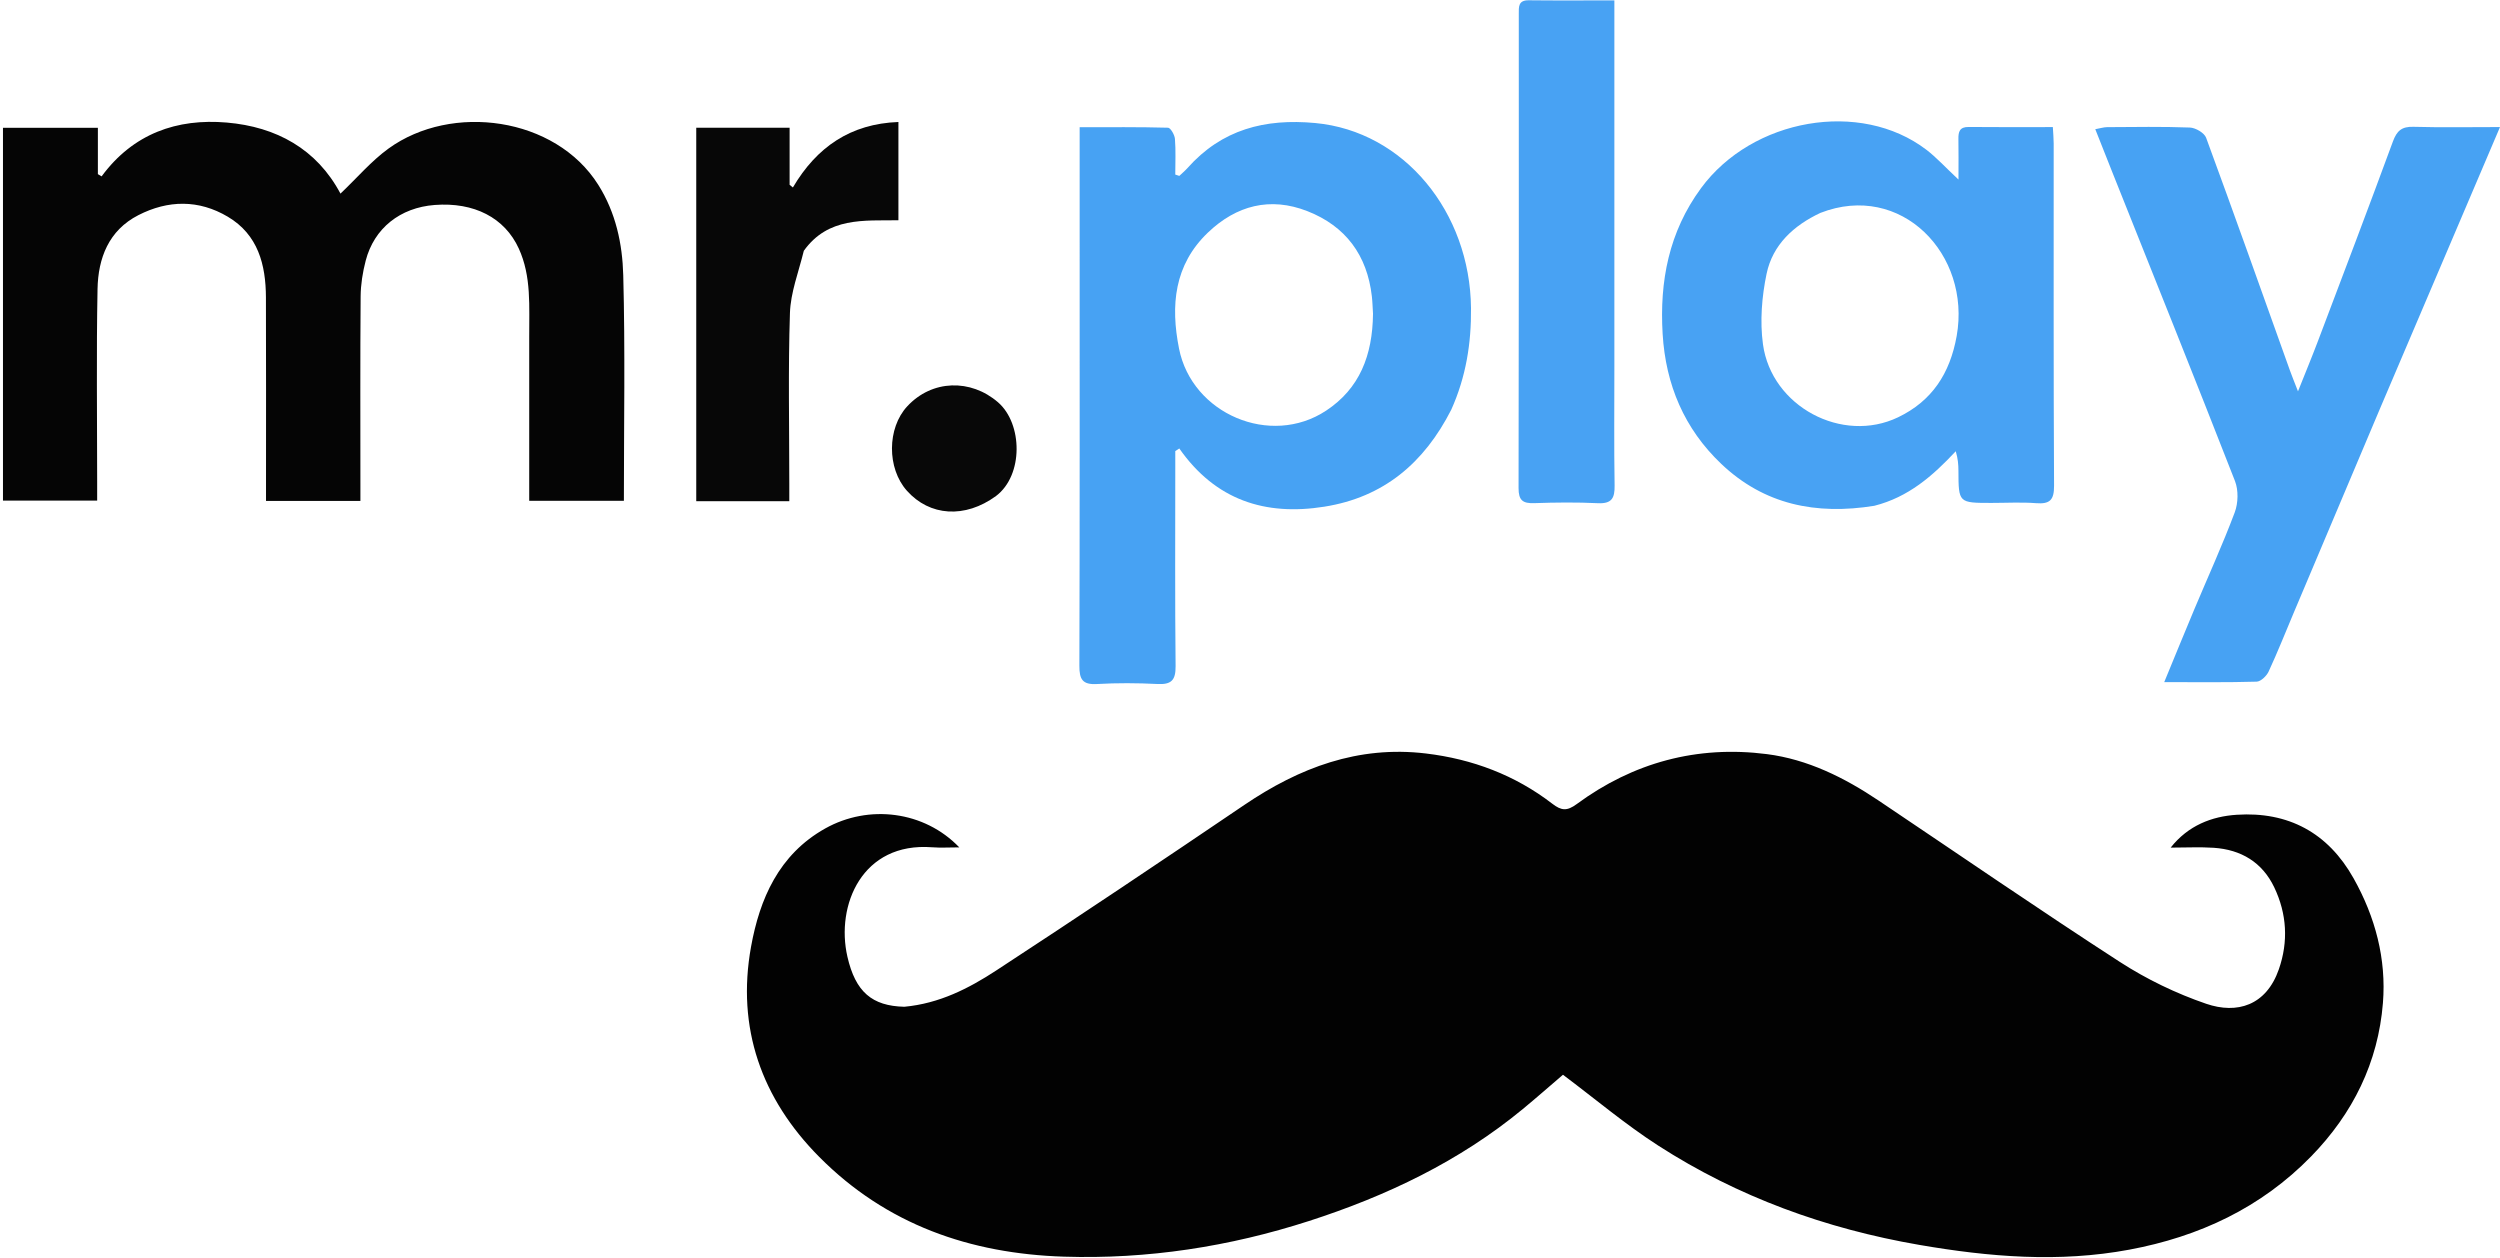 <svg width="785" height="395" viewBox="0 0 785 395" fill="none" xmlns="http://www.w3.org/2000/svg">
<path d="M283.955 316.125C294.965 315.101 304.193 310.367 312.785 304.75C338.91 287.672 364.842 270.293 390.678 252.778C407.983 241.047 426.491 234.043 447.738 236.593C462.326 238.344 475.714 243.365 487.406 252.359C490.248 254.545 491.989 254.764 495.079 252.489C512.851 239.403 532.941 233.999 554.791 236.792C567.613 238.431 579.133 244.166 589.846 251.355C615.077 268.288 640.111 285.526 665.618 302.032C674.011 307.464 683.297 311.951 692.751 315.188C702.427 318.501 711.591 315.754 715.559 304.358C718.589 295.656 718.077 286.947 714.126 278.649C710.367 270.754 703.695 266.78 695.093 266.203C690.802 265.916 686.475 266.153 681.586 266.153C687.086 259.196 694.498 256.344 702.349 255.837C718.488 254.794 730.975 261.448 739.018 275.776C745.845 287.94 749.344 301.099 748.24 314.923C746.748 333.608 738.801 349.671 725.695 363.11C709.945 379.262 690.523 388.31 668.591 392.398C646.52 396.512 624.585 394.681 602.669 390.897C573.282 385.823 545.72 375.847 520.645 359.689C510.372 353.068 500.96 345.11 490.773 337.472C486.94 340.751 482.612 344.566 478.165 348.236C458.265 364.657 435.386 375.535 411.054 383.386C386.076 391.446 360.369 395.43 334.07 394.591C304.641 393.652 278.363 384.553 257.246 363.275C239.072 344.964 231.236 322.726 235.818 297.325C238.523 282.33 244.509 268.331 259.107 260.145C272.789 252.473 290.233 254.629 301.216 266.074C298.1 266.074 295.378 266.254 292.685 266.046C270.711 264.35 262.385 284.243 266.084 300.397C268.621 311.476 273.826 315.882 283.955 316.125Z" fill="#020202"/>
<path d="M166.173 106.001C166.126 96.221 166.922 86.834 162.897 78.033C158.479 68.37 148.864 63.409 136.482 64.361C125.664 65.193 117.486 71.637 114.828 81.845C113.881 85.481 113.269 89.313 113.239 93.061C113.085 112.717 113.167 132.375 113.167 152.032C113.167 153.671 113.167 155.311 113.167 157.301C103.227 157.301 93.682 157.301 83.528 157.301C83.528 155.406 83.528 153.627 83.528 151.848C83.526 132.357 83.577 112.866 83.502 93.376C83.463 83.107 81.036 73.685 71.523 68.046C62.416 62.648 52.787 62.774 43.448 67.558C34.104 72.343 30.809 81.081 30.626 90.763C30.246 110.913 30.509 131.075 30.509 151.232C30.508 153.054 30.509 154.877 30.509 157.184C20.582 157.184 10.902 157.184 0.934 157.184C0.934 118.222 0.934 79.317 0.934 40.138C10.677 40.138 20.268 40.138 30.733 40.138C30.733 45.059 30.733 49.871 30.733 54.684C31.124 54.915 31.515 55.147 31.907 55.379C41.82 41.924 55.581 37.137 71.228 38.484C86.725 39.819 99.454 46.76 106.907 60.798C112.179 55.788 116.605 50.547 121.999 46.643C141.843 32.28 174.386 36.677 187.839 58.006C193.379 66.788 195.435 76.576 195.699 86.415C196.327 109.875 195.901 133.363 195.901 157.254C186.079 157.254 176.528 157.254 166.173 157.254C166.173 140.32 166.173 123.41 166.173 106.001Z" fill="#050505"/>
<path d="M455.691 128.658C447.153 145.418 434.45 156.128 415.882 159.093C397.264 162.066 381.655 157.04 370.301 140.82C369.881 141.093 369.461 141.366 369.04 141.64C369.04 143.322 369.04 145.005 369.04 146.687C369.04 167.514 368.918 188.343 369.137 209.167C369.184 213.636 367.773 214.997 363.428 214.777C357.112 214.456 350.753 214.423 344.443 214.785C339.876 215.048 338.911 213.291 338.923 209.03C339.062 162.878 339.01 116.725 339.01 70.572C339.01 60.61 339.01 50.647 339.01 39.944C348.579 39.944 357.672 39.853 366.757 40.102C367.548 40.124 368.832 42.336 368.932 43.606C369.226 47.322 369.037 51.077 369.037 54.816C369.459 54.955 369.881 55.094 370.303 55.233C371.164 54.412 372.088 53.646 372.876 52.76C383.642 40.657 397.136 37.157 412.963 38.628C440.901 41.224 461.606 66.627 461.897 96.767C462.002 107.734 460.348 118.284 455.691 128.658ZM431.127 98.517C431.009 96.69 430.969 94.855 430.761 93.039C429.288 80.143 422.551 71.017 410.522 66.301C398.811 61.709 388.2 64.509 379.284 73.033C368.686 83.166 367.518 95.895 370.217 109.47C374.297 129.991 398.947 140.473 416.396 128.946C426.878 122.021 430.978 111.678 431.127 98.517Z" fill="#47A2F3"/>
<path d="M588.534 158.819C570.212 161.772 553.944 158.46 540.473 145.655C528.856 134.612 523.026 120.785 522.069 104.872C521.074 88.31 524.02 72.843 534.115 59.095C550.206 37.182 584.16 31.209 604.865 47.012C608.056 49.447 610.79 52.481 614.962 56.385C614.962 51.139 615.017 47.407 614.941 43.676C614.894 41.381 615.314 39.84 618.157 39.872C626.796 39.966 635.436 39.906 644.593 39.906C644.697 41.878 644.856 43.48 644.857 45.081C644.871 80.893 644.782 116.705 644.974 152.515C644.998 157.048 643.633 158.329 639.312 157.996C634.676 157.639 629.99 157.916 625.327 157.916C614.973 157.916 614.986 157.916 614.948 147.775C614.941 145.87 614.791 143.966 614.106 141.691C606.882 149.429 599.252 156.106 588.534 158.819ZM571.594 66.854C563.207 70.796 556.616 76.837 554.709 85.956C553.209 93.131 552.583 100.886 553.572 108.109C556.248 127.653 578.477 139.456 596.017 131.02C606.589 125.936 612.285 117.337 614.398 105.503C618.979 79.855 596.935 56.966 571.594 66.854Z" fill="#48A2F3"/>
<path d="M747.277 128.397C738.134 150.008 729.153 171.27 720.175 192.535C717.59 198.659 715.142 204.847 712.345 210.873C711.701 212.259 709.903 214.002 708.59 214.04C699.293 214.313 689.983 214.186 679.568 214.186C682.923 206.058 685.947 198.633 689.049 191.241C693.29 181.138 697.85 171.158 701.7 160.91C702.799 157.985 702.907 153.925 701.783 151.044C689.16 118.713 676.207 86.512 663.347 54.274C661.584 49.855 659.841 45.429 657.917 40.568C659.518 40.281 660.581 39.931 661.645 39.925C670.305 39.88 678.972 39.716 687.619 40.049C689.411 40.117 692.16 41.724 692.726 43.263C701.668 67.572 710.323 91.987 719.054 116.374C719.664 118.076 720.355 119.749 721.568 122.878C723.944 116.916 725.912 112.183 727.725 107.391C735.661 86.427 743.639 65.478 751.369 44.439C752.61 41.062 754.147 39.715 757.797 39.818C766.574 40.066 775.363 39.898 784.998 39.898C772.251 69.816 759.845 98.933 747.277 128.397Z" fill="#47A2F3"/>
<path d="M506.913 115.002C506.913 127.821 506.786 140.143 506.986 152.459C507.051 156.424 506.09 158.212 501.738 158.004C495.094 157.686 488.418 157.753 481.767 157.988C478.167 158.115 476.82 157.124 476.829 153.268C476.944 103.658 476.906 54.048 476.899 4.437C476.898 2.205 476.664 0.046 480.041 0.087C488.685 0.191 497.331 0.121 506.913 0.121C506.913 38.449 506.913 76.476 506.913 115.002Z" fill="#48A2F3"/>
<path d="M252.4 78.75C250.744 85.478 248.249 91.851 248.04 98.298C247.462 116.089 247.839 133.911 247.839 151.721C247.839 153.501 247.839 155.282 247.839 157.368C237.877 157.368 228.463 157.368 218.623 157.368C218.623 118.325 218.623 79.341 218.623 40.105C228.243 40.105 237.824 40.105 247.936 40.105C247.936 46.244 247.936 52.137 247.936 58.031C248.28 58.309 248.624 58.588 248.968 58.866C256.452 46.142 267.116 38.862 282.103 38.305C282.103 48.596 282.103 58.668 282.103 69.167C271.28 69.311 260.032 68.085 252.4 78.75Z" fill="#070707"/>
<path d="M312.749 155.743C303 162.871 291.903 162.114 284.747 154.066C278.474 147.013 278.53 134.438 284.863 127.598C292.692 119.144 304.845 118.943 313.365 126.308C321.138 133.026 321.395 149.228 312.749 155.743Z" fill="#080808"/>
</svg>
